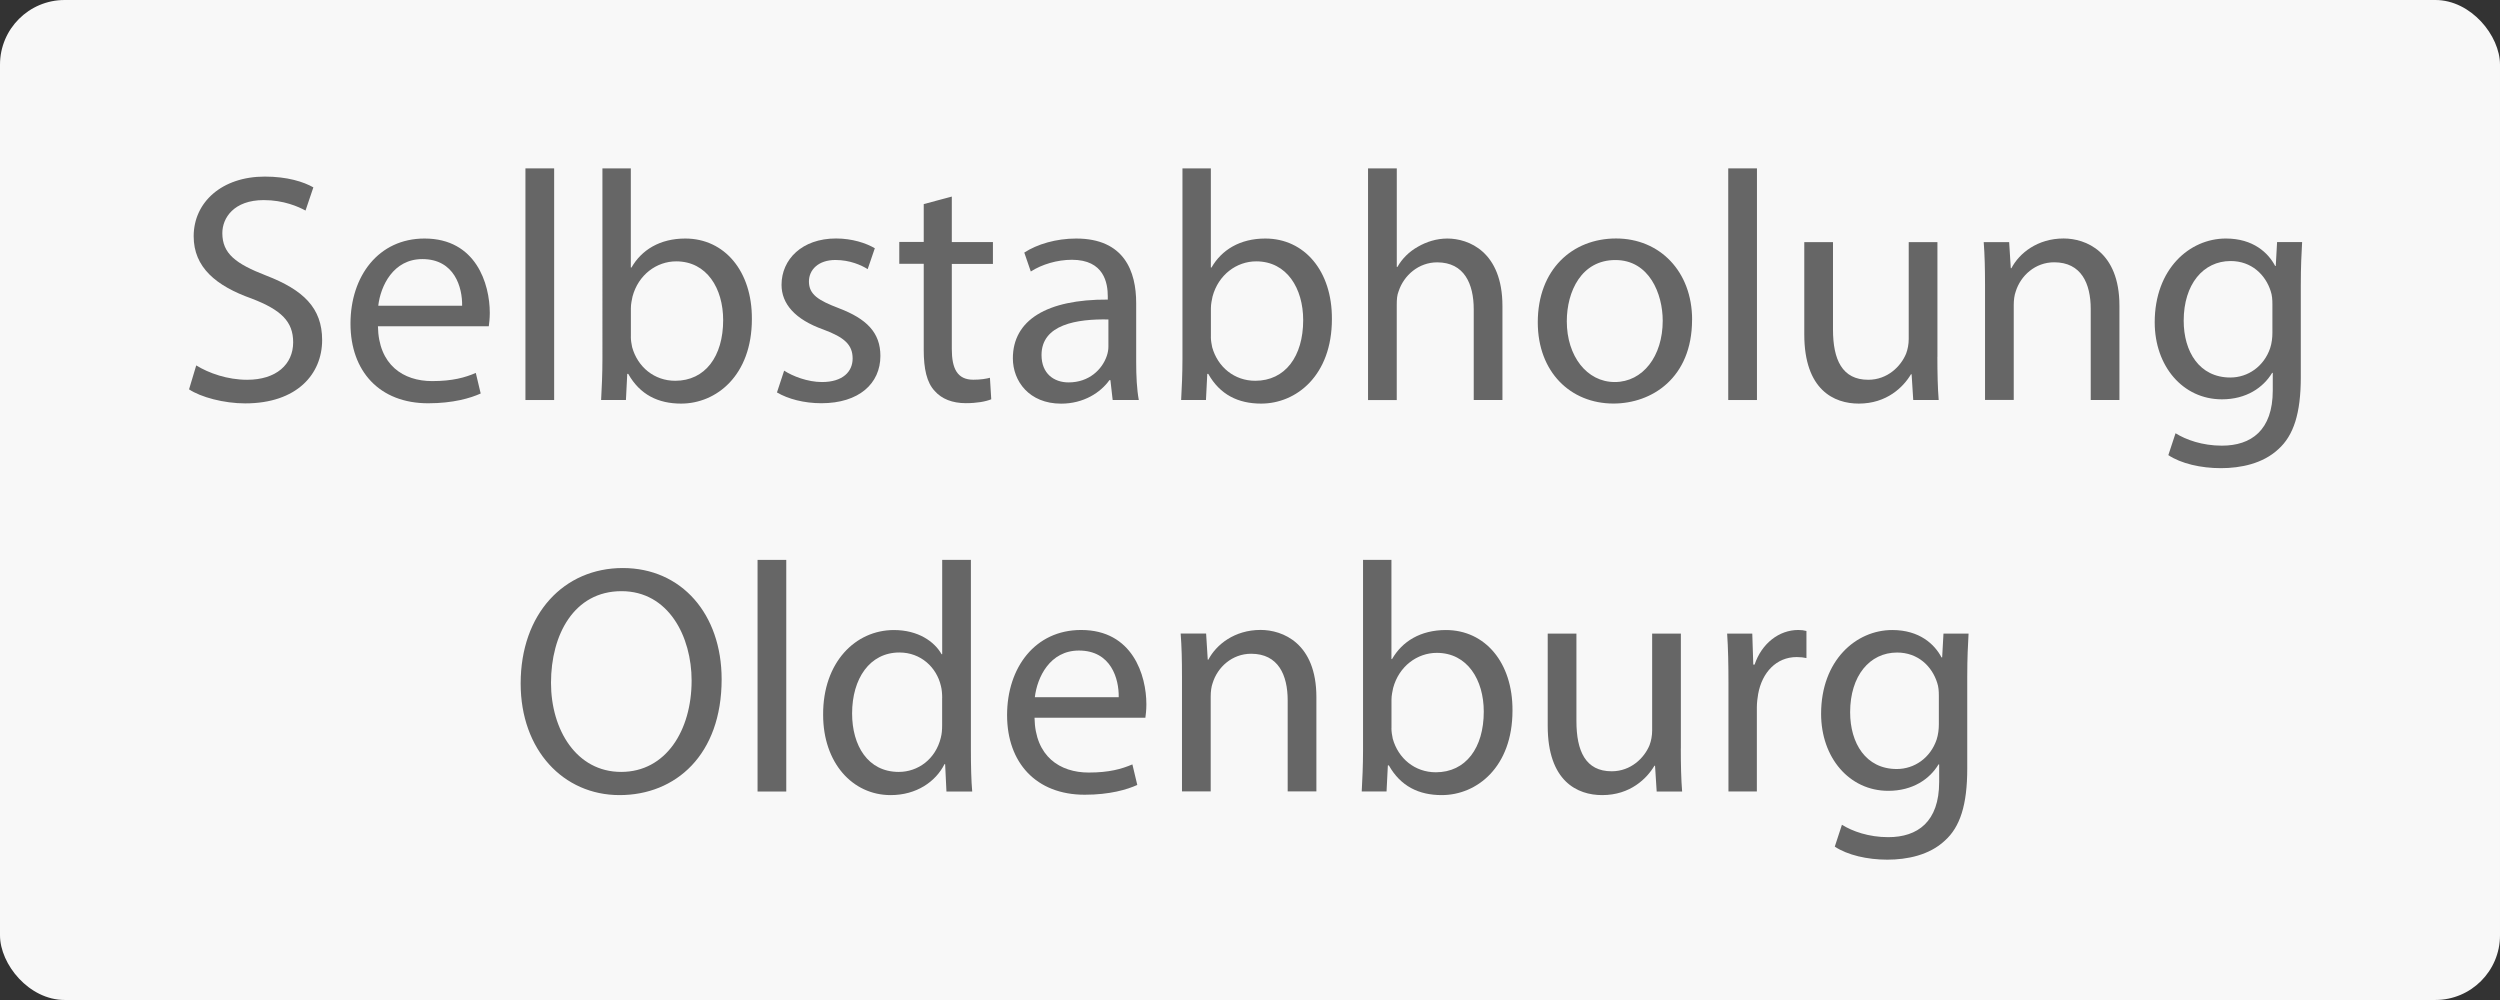 <?xml version="1.0" encoding="UTF-8"?><svg id="Ebene_2" xmlns="http://www.w3.org/2000/svg" viewBox="0 0 475.41 190.16"><rect x="0" y="0" width="475.41" height="190.16" fill="#333333" stroke="none"/><defs><style>.cls-1{fill:#f8f8f8;}.cls-2{fill:#666;}</style></defs><g id="Ebene_1-2"><rect class="cls-1" width="475.41" height="190.16" rx="12.3" ry="12.3"/><g><path class="cls-2" d="M37.32,69.49c2.42,1.49,5.96,2.73,9.68,2.73,5.52,0,8.75-2.92,8.75-7.13,0-3.91-2.23-6.14-7.88-8.31-6.82-2.42-11.04-5.96-11.04-11.85,0-6.51,5.4-11.35,13.52-11.35,4.28,0,7.38,.99,9.24,2.05l-1.49,4.41c-1.36-.74-4.16-1.99-7.94-1.99-5.71,0-7.88,3.41-7.88,6.27,0,3.91,2.54,5.83,8.31,8.07,7.07,2.73,10.67,6.14,10.67,12.28,0,6.45-4.78,12.04-14.64,12.04-4.03,0-8.44-1.18-10.67-2.67l1.36-4.53Z"/><path class="cls-2" d="M71.87,62.05c.12,7.38,4.84,10.42,10.3,10.42,3.91,0,6.27-.68,8.31-1.55l.93,3.91c-1.92,.87-5.21,1.86-9.99,1.86-9.24,0-14.77-6.08-14.77-15.14s5.34-16.19,14.08-16.19c9.8,0,12.41,8.62,12.41,14.15,0,1.12-.12,1.99-.19,2.54h-21.09Zm16.01-3.91c.06-3.47-1.43-8.87-7.57-8.87-5.52,0-7.94,5.09-8.38,8.87h15.94Z"/><path class="cls-2" d="M99.92,32.02h5.46v44.05h-5.46V32.02Z"/><path class="cls-2" d="M114.31,76.07c.12-2.05,.25-5.09,.25-7.76V32.02h5.4v18.86h.12c1.92-3.35,5.4-5.52,10.24-5.52,7.45,0,12.72,6.2,12.66,15.32,0,10.73-6.76,16.07-13.46,16.07-4.34,0-7.82-1.68-10.05-5.65h-.19l-.25,4.96h-4.72Zm5.65-12.04c0,.68,.12,1.36,.25,1.99,1.05,3.78,4.22,6.39,8.19,6.39,5.71,0,9.12-4.65,9.12-11.54,0-6.02-3.1-11.17-8.93-11.17-3.72,0-7.2,2.54-8.31,6.7-.12,.62-.31,1.37-.31,2.23v5.4Z"/><path class="cls-2" d="M149.11,70.48c1.61,1.05,4.47,2.17,7.2,2.17,3.97,0,5.83-1.99,5.83-4.47,0-2.61-1.55-4.03-5.58-5.52-5.4-1.92-7.94-4.9-7.94-8.5,0-4.84,3.91-8.81,10.36-8.81,3.04,0,5.71,.87,7.38,1.86l-1.36,3.97c-1.18-.74-3.35-1.74-6.14-1.74-3.23,0-5.03,1.86-5.03,4.09,0,2.48,1.8,3.6,5.71,5.09,5.21,1.99,7.88,4.59,7.88,9.06,0,5.27-4.09,9-11.23,9-3.29,0-6.33-.81-8.44-2.05l1.37-4.16Z"/><path class="cls-2" d="M181,37.41v8.62h7.82v4.16h-7.82v16.19c0,3.72,1.05,5.83,4.09,5.83,1.43,0,2.48-.19,3.16-.37l.25,4.09c-1.05,.43-2.73,.74-4.84,.74-2.54,0-4.59-.81-5.89-2.3-1.55-1.61-2.11-4.28-2.11-7.82v-16.38h-4.65v-4.16h4.65v-7.2l5.34-1.43Z"/><path class="cls-2" d="M211.59,76.07l-.43-3.78h-.19c-1.68,2.36-4.9,4.47-9.18,4.47-6.08,0-9.18-4.28-9.18-8.62,0-7.26,6.45-11.23,18.05-11.17v-.62c0-2.48-.68-6.95-6.82-6.95-2.79,0-5.71,.87-7.82,2.23l-1.24-3.6c2.48-1.61,6.08-2.67,9.86-2.67,9.18,0,11.42,6.27,11.42,12.28v11.23c0,2.61,.12,5.15,.5,7.2h-4.96Zm-.81-15.32c-5.96-.12-12.72,.93-12.72,6.76,0,3.54,2.36,5.21,5.15,5.21,3.91,0,6.39-2.48,7.26-5.03,.19-.56,.31-1.18,.31-1.74v-5.21Z"/><path class="cls-2" d="M224.61,76.07c.12-2.05,.25-5.09,.25-7.76V32.02h5.4v18.86h.12c1.92-3.35,5.4-5.52,10.24-5.52,7.45,0,12.72,6.2,12.66,15.32,0,10.73-6.76,16.07-13.46,16.07-4.34,0-7.82-1.68-10.05-5.65h-.19l-.25,4.96h-4.72Zm5.65-12.04c0,.68,.12,1.36,.25,1.99,1.05,3.78,4.22,6.39,8.19,6.39,5.71,0,9.12-4.65,9.12-11.54,0-6.02-3.1-11.17-8.93-11.17-3.72,0-7.2,2.54-8.31,6.7-.12,.62-.31,1.37-.31,2.23v5.4Z"/><path class="cls-2" d="M260.16,32.02h5.46v18.74h.12c.87-1.55,2.23-2.92,3.91-3.85,1.61-.93,3.54-1.55,5.58-1.55,4.03,0,10.48,2.48,10.48,12.84v17.87h-5.46v-17.25c0-4.84-1.8-8.93-6.95-8.93-3.54,0-6.33,2.48-7.32,5.46-.31,.74-.37,1.55-.37,2.61v18.12h-5.46V32.02Z"/><path class="cls-2" d="M321.77,60.8c0,11.11-7.69,15.94-14.95,15.94-8.13,0-14.39-5.96-14.39-15.45,0-10.05,6.58-15.94,14.89-15.94s14.46,6.27,14.46,15.45Zm-23.82,.31c0,6.58,3.79,11.54,9.12,11.54s9.12-4.9,9.12-11.66c0-5.09-2.54-11.54-9-11.54s-9.24,5.96-9.24,11.66Z"/><path class="cls-2" d="M328.65,32.02h5.46v44.05h-5.46V32.02Z"/><path class="cls-2" d="M368.42,67.88c0,3.1,.06,5.83,.25,8.19h-4.84l-.31-4.9h-.12c-1.43,2.42-4.59,5.58-9.93,5.58-4.71,0-10.36-2.61-10.36-13.15v-17.56h5.46v16.63c0,5.71,1.74,9.55,6.7,9.55,3.66,0,6.2-2.54,7.2-4.96,.31-.81,.5-1.8,.5-2.79v-18.43h5.46v21.84Z"/><path class="cls-2" d="M377.48,54.17c0-3.1-.06-5.65-.25-8.13h4.84l.31,4.96h.12c1.49-2.85,4.96-5.65,9.93-5.65,4.16,0,10.61,2.48,10.61,12.78v17.93h-5.46v-17.31c0-4.84-1.8-8.87-6.95-8.87-3.6,0-6.39,2.54-7.32,5.58-.25,.68-.37,1.61-.37,2.54v18.05h-5.46v-21.9Z"/><path class="cls-2" d="M437.78,46.04c-.12,2.17-.25,4.59-.25,8.25v17.43c0,6.89-1.37,11.11-4.28,13.71-2.92,2.73-7.13,3.6-10.92,3.6s-7.57-.87-9.99-2.48l1.37-4.16c1.99,1.24,5.09,2.36,8.81,2.36,5.58,0,9.68-2.92,9.68-10.49v-3.35h-.12c-1.68,2.79-4.9,5.03-9.55,5.03-7.45,0-12.78-6.33-12.78-14.64,0-10.17,6.64-15.94,13.53-15.94,5.21,0,8.07,2.73,9.37,5.21h.12l.25-4.53h4.78Zm-5.65,11.85c0-.93-.06-1.74-.31-2.48-.99-3.16-3.66-5.77-7.63-5.77-5.21,0-8.93,4.41-8.93,11.35,0,5.89,2.98,10.8,8.87,10.8,3.35,0,6.39-2.11,7.57-5.58,.31-.93,.43-1.99,.43-2.92v-5.4Z"/><path class="cls-2" d="M137.23,129.17c0,14.39-8.75,22.03-19.42,22.03s-18.8-8.56-18.8-21.22c0-13.28,8.25-21.96,19.42-21.96s18.8,8.75,18.8,21.16Zm-32.45,.68c0,8.93,4.84,16.94,13.34,16.94s13.4-7.88,13.4-17.37c0-8.31-4.34-17-13.34-17s-13.4,8.25-13.4,17.43Z"/><path class="cls-2" d="M144.06,106.47h5.46v44.05h-5.46v-44.05Z"/><path class="cls-2" d="M184.63,106.47v36.29c0,2.67,.06,5.71,.25,7.76h-4.9l-.25-5.21h-.12c-1.68,3.35-5.34,5.89-10.24,5.89-7.26,0-12.84-6.14-12.84-15.26-.06-9.99,6.14-16.13,13.46-16.13,4.59,0,7.69,2.17,9.06,4.59h.12v-17.93h5.46Zm-5.46,26.24c0-.68-.06-1.61-.25-2.3-.81-3.47-3.78-6.33-7.88-6.33-5.65,0-9,4.96-9,11.6,0,6.08,2.98,11.11,8.87,11.11,3.66,0,7.01-2.42,8-6.51,.19-.74,.25-1.49,.25-2.36v-5.21Z"/><path class="cls-2" d="M196.73,136.49c.12,7.38,4.84,10.42,10.3,10.42,3.91,0,6.27-.68,8.31-1.55l.93,3.91c-1.92,.87-5.21,1.86-9.99,1.86-9.24,0-14.77-6.08-14.77-15.14s5.34-16.19,14.08-16.19c9.8,0,12.41,8.62,12.41,14.15,0,1.12-.12,1.99-.19,2.54h-21.09Zm16.01-3.91c.06-3.47-1.43-8.87-7.57-8.87-5.52,0-7.94,5.09-8.38,8.87h15.94Z"/><path class="cls-2" d="M224.77,128.61c0-3.1-.06-5.65-.25-8.13h4.84l.31,4.96h.12c1.49-2.85,4.96-5.65,9.93-5.65,4.16,0,10.61,2.48,10.61,12.78v17.93h-5.46v-17.31c0-4.84-1.8-8.87-6.95-8.87-3.6,0-6.39,2.54-7.32,5.58-.25,.68-.37,1.61-.37,2.54v18.05h-5.46v-21.9Z"/><path class="cls-2" d="M258.95,150.52c.12-2.05,.25-5.09,.25-7.76v-36.29h5.4v18.86h.12c1.92-3.35,5.4-5.52,10.24-5.52,7.45,0,12.72,6.2,12.66,15.32,0,10.73-6.76,16.07-13.46,16.07-4.34,0-7.82-1.68-10.05-5.65h-.19l-.25,4.96h-4.72Zm5.65-12.04c0,.68,.12,1.36,.25,1.99,1.05,3.78,4.22,6.39,8.19,6.39,5.71,0,9.12-4.65,9.12-11.54,0-6.02-3.1-11.17-8.93-11.17-3.72,0-7.2,2.54-8.31,6.7-.12,.62-.31,1.37-.31,2.23v5.4Z"/><path class="cls-2" d="M319.63,142.33c0,3.1,.06,5.83,.25,8.19h-4.84l-.31-4.9h-.12c-1.43,2.42-4.59,5.58-9.93,5.58-4.71,0-10.36-2.61-10.36-13.15v-17.56h5.46v16.63c0,5.71,1.74,9.55,6.7,9.55,3.66,0,6.21-2.54,7.2-4.96,.31-.81,.5-1.8,.5-2.79v-18.43h5.46v21.84Z"/><path class="cls-2" d="M328.69,129.86c0-3.54-.06-6.58-.25-9.37h4.78l.19,5.89h.25c1.36-4.03,4.65-6.58,8.31-6.58,.62,0,1.05,.06,1.55,.19v5.15c-.56-.12-1.12-.19-1.86-.19-3.85,0-6.58,2.92-7.32,7.01-.12,.74-.25,1.61-.25,2.54v16.01h-5.4v-20.66Z"/><path class="cls-2" d="M374.35,120.49c-.12,2.17-.25,4.59-.25,8.25v17.43c0,6.89-1.36,11.11-4.28,13.71-2.92,2.73-7.13,3.6-10.92,3.6s-7.57-.87-9.99-2.48l1.36-4.16c1.99,1.24,5.09,2.36,8.81,2.36,5.58,0,9.68-2.92,9.68-10.49v-3.35h-.12c-1.67,2.79-4.9,5.03-9.55,5.03-7.44,0-12.78-6.33-12.78-14.64,0-10.17,6.64-15.94,13.53-15.94,5.21,0,8.07,2.73,9.37,5.21h.12l.25-4.53h4.78Zm-5.65,11.85c0-.93-.06-1.74-.31-2.48-.99-3.16-3.66-5.77-7.63-5.77-5.21,0-8.93,4.41-8.93,11.35,0,5.89,2.98,10.8,8.87,10.8,3.35,0,6.39-2.11,7.57-5.58,.31-.93,.43-1.99,.43-2.92v-5.4Z"/></g></g></svg>